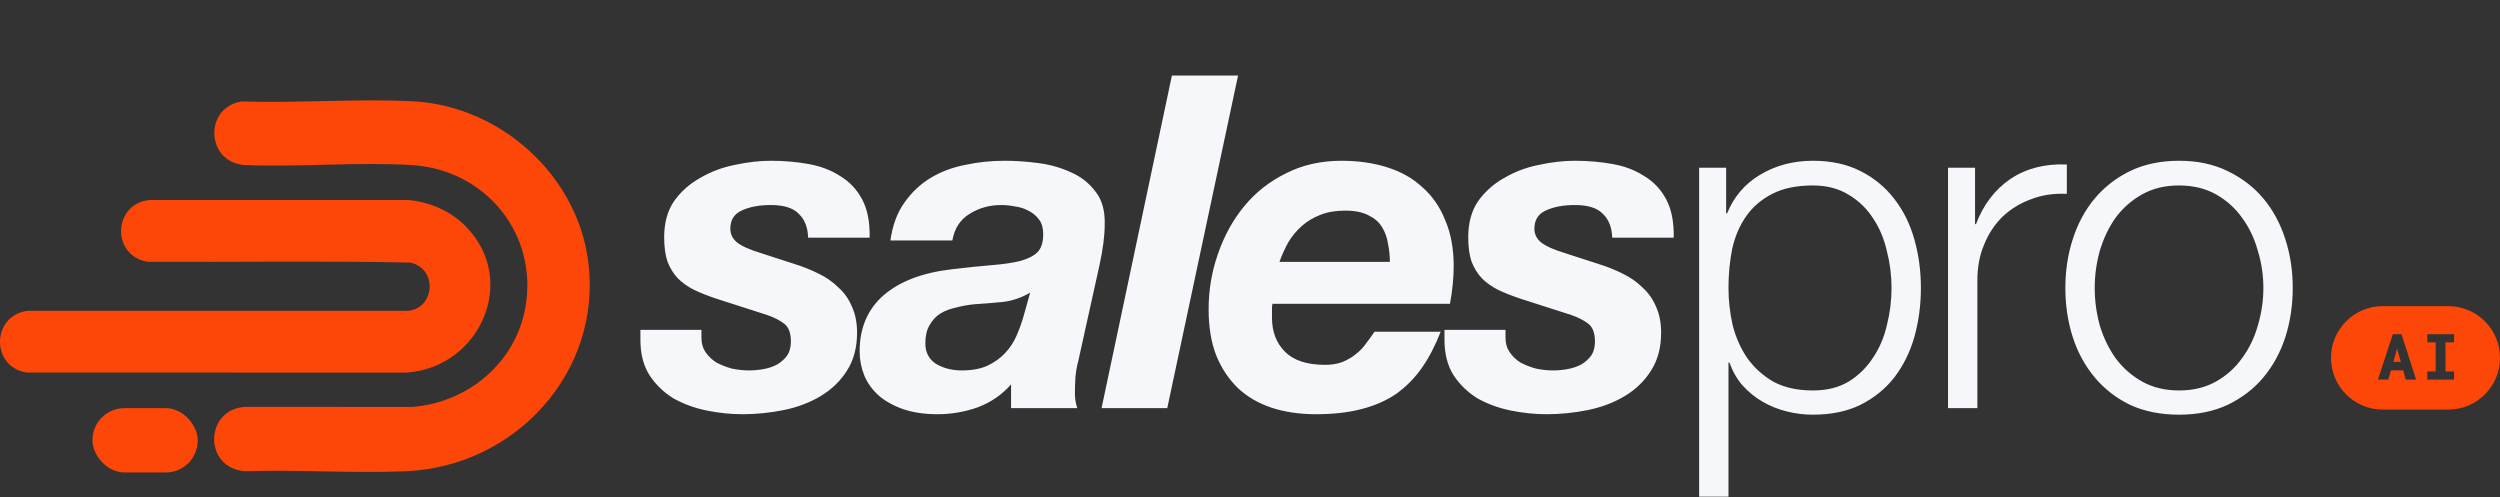 <svg width="784" height="156" viewBox="0 0 784 156" fill="none" xmlns="http://www.w3.org/2000/svg">
<rect x="0" y="0" width="784" height="156" fill="#333333" stroke="none"/>
<rect x="29" y="128" width="33" height="20.167" rx="10" fill="#FC4708"/>
<path d="M75.79 31.829C93.47 32.4 111.848 30.877 129.45 31.765C156.605 33.133 180.755 54.574 184.42 81.617C189.144 116.47 161.654 146.353 127.254 147.783C110.652 148.475 93.575 147.242 76.923 147.783C63.675 146.879 64.119 128.228 76.923 127.6L129.241 127.607C146.703 126.317 161.774 113.729 164.787 96.268C168.787 73.087 152.031 53.046 128.841 51.74C111.727 50.775 93.73 52.452 76.525 51.746C64.564 50.736 63.921 33.647 75.79 31.829Z" fill="#FC4708"/>
<path d="M146.044 70.977C162.789 87.959 150.403 115.184 127.656 116.838L8.442 116.835C-2.954 115.169 -2.742 98.952 8.651 97.464L128.052 97.469C136.581 96.507 137.16 84.035 128.59 82.342C101.227 81.756 73.774 82.245 46.377 82.094C34.829 80.314 35.326 63.817 46.975 62.712L128.044 62.722C134.796 63.333 141.284 66.148 146.046 70.975L146.044 70.977Z" fill="#FC4708"/>
<path d="M253.431 74.523C253.334 71.309 252.36 68.825 250.509 67.072C248.756 65.221 245.833 64.296 241.742 64.296C238.041 64.296 234.972 64.88 232.537 66.049C230.199 67.12 229.031 69.02 229.031 71.747C229.031 73.403 229.712 74.816 231.076 75.984C232.537 77.153 235.021 78.273 238.528 79.345L248.902 82.706C251.726 83.582 254.308 84.605 256.646 85.774C259.081 86.943 261.175 88.404 262.928 90.157C264.779 91.813 266.191 93.81 267.166 96.148C268.237 98.486 268.773 101.213 268.773 104.33C268.773 109.006 267.701 112.999 265.558 116.311C263.513 119.526 260.785 122.156 257.376 124.201C253.967 126.247 250.119 127.708 245.833 128.584C241.547 129.461 237.213 129.899 232.829 129.899C229.128 129.899 225.378 129.51 221.579 128.731C217.78 127.951 214.322 126.685 211.205 124.932C208.185 123.081 205.701 120.694 203.753 117.772C201.805 114.753 200.831 111.002 200.831 106.522V103.453H219.972V105.937C219.972 107.691 220.41 109.2 221.287 110.467C222.163 111.733 223.284 112.804 224.647 113.681C226.108 114.46 227.716 115.094 229.469 115.581C231.32 115.97 233.122 116.165 234.875 116.165C236.434 116.165 237.992 116.019 239.551 115.727C241.109 115.434 242.521 114.947 243.788 114.266C245.054 113.486 246.077 112.561 246.856 111.489C247.635 110.321 248.025 108.859 248.025 107.106C248.025 104.476 247.343 102.625 245.979 101.554C244.616 100.482 242.814 99.557 240.573 98.778L224.647 93.664C222.017 92.787 219.679 91.862 217.634 90.888C215.686 89.914 213.981 88.696 212.52 87.235C211.156 85.774 210.085 84.02 209.306 81.975C208.624 79.929 208.283 77.397 208.283 74.377C208.283 69.897 209.306 66.146 211.351 63.127C213.494 60.107 216.221 57.672 219.533 55.821C222.845 53.873 226.449 52.509 230.346 51.73C234.339 50.853 238.138 50.415 241.742 50.415C245.833 50.415 249.778 50.756 253.577 51.438C257.376 52.12 260.688 53.386 263.513 55.237C266.435 56.99 268.724 59.425 270.38 62.542C272.036 65.659 272.815 69.653 272.718 74.523H253.431ZM279.228 75.4C279.91 70.627 281.371 66.682 283.611 63.565C285.851 60.35 288.579 57.769 291.793 55.821C295.008 53.873 298.612 52.509 302.606 51.73C306.599 50.853 310.739 50.415 315.025 50.415C318.434 50.415 321.99 50.658 325.691 51.145C329.393 51.633 332.802 52.607 335.919 54.068C339.036 55.431 341.568 57.428 343.517 60.058C345.562 62.591 346.536 66 346.439 70.286C346.439 73.89 345.903 78.127 344.832 82.998L338.111 113.389C337.721 114.753 337.429 116.457 337.234 118.503C337.136 120.451 337.088 122.156 337.088 123.617C337.088 124.883 337.331 126.344 337.818 128H317.071V120.548C314.246 123.763 310.788 126.149 306.697 127.708C302.606 129.169 298.368 129.899 293.985 129.899C289.894 129.899 286.29 129.364 283.173 128.292C280.153 127.221 277.621 125.808 275.575 124.055C273.529 122.204 272.02 120.11 271.046 117.772C270.071 115.337 269.584 112.804 269.584 110.174C269.584 102.869 272.068 97.024 277.036 92.641C282.101 88.258 289.212 85.53 298.368 84.459C303.239 83.874 307.476 83.436 311.08 83.144C314.684 82.852 317.655 82.413 319.993 81.829C322.428 81.147 324.23 80.222 325.399 79.053C326.568 77.787 327.152 75.936 327.152 73.501C327.152 71.552 326.714 69.994 325.837 68.825C324.961 67.656 323.84 66.731 322.477 66.049C321.21 65.367 319.798 64.929 318.239 64.734C316.778 64.442 315.366 64.296 314.002 64.296C310.301 64.296 306.989 65.221 304.067 67.072C301.144 68.825 299.342 71.601 298.661 75.4H279.228ZM323.061 91.764C320.431 93.323 317.606 94.297 314.587 94.687C311.567 94.979 308.547 95.222 305.528 95.417C303.58 95.612 301.68 95.953 299.829 96.44C297.979 96.83 296.323 97.463 294.862 98.339C293.498 99.216 292.378 100.434 291.501 101.992C290.624 103.453 290.186 105.353 290.186 107.691C290.186 110.515 291.306 112.658 293.547 114.119C295.884 115.483 298.563 116.165 301.583 116.165C304.797 116.165 307.476 115.678 309.619 114.704C311.859 113.632 313.71 112.317 315.171 110.759C316.73 109.103 317.947 107.252 318.824 105.207C319.701 103.161 320.431 101.116 321.016 99.07L323.061 91.764ZM367.511 23.677H388.259L366.05 128H345.448L367.511 23.677ZM435.86 82.121C435.86 80.173 435.665 78.273 435.276 76.423C434.983 74.475 434.35 72.721 433.376 71.163C432.402 69.604 430.99 68.387 429.139 67.51C427.288 66.536 424.853 66.049 421.833 66.049C418.911 66.049 416.33 66.487 414.089 67.364C411.849 68.24 409.901 69.409 408.245 70.871C406.589 72.332 405.177 74.036 404.008 75.984C402.936 77.933 402.011 79.978 401.232 82.121H435.86ZM399.04 95.271C398.943 95.758 398.894 96.197 398.894 96.586C398.894 96.976 398.894 97.365 398.894 97.755V99.654C398.894 104.038 400.258 107.593 402.985 110.321C405.712 113.048 409.901 114.412 415.551 114.412C417.596 114.412 419.398 114.119 420.957 113.535C422.613 112.853 424.025 112.025 425.194 111.051C426.46 110.077 427.532 108.957 428.408 107.691C429.382 106.424 430.259 105.207 431.038 104.038H451.786C450.13 108.324 448.182 112.074 445.942 115.288C443.701 118.503 441.023 121.23 437.906 123.471C434.789 125.614 431.136 127.221 426.947 128.292C422.856 129.364 418.083 129.899 412.628 129.899C407.563 129.899 402.936 129.218 398.748 127.854C394.657 126.49 391.15 124.445 388.228 121.717C385.306 118.892 383.016 115.434 381.361 111.343C379.802 107.252 379.023 102.479 379.023 97.024C379.023 90.985 379.997 85.189 381.945 79.637C383.893 73.988 386.621 69.02 390.127 64.734C393.731 60.35 398.115 56.893 403.277 54.36C408.44 51.73 414.236 50.415 420.664 50.415C425.924 50.415 430.697 51.097 434.983 52.461C439.367 53.824 443.068 55.919 446.088 58.743C449.205 61.471 451.591 64.929 453.247 69.117C455.001 73.208 455.877 77.981 455.877 83.436C455.877 87.138 455.488 91.083 454.708 95.271H399.04ZM505.587 74.523C505.49 71.309 504.516 68.825 502.665 67.072C500.911 65.221 497.989 64.296 493.898 64.296C490.197 64.296 487.128 64.88 484.693 66.049C482.355 67.12 481.186 69.02 481.186 71.747C481.186 73.403 481.868 74.816 483.232 75.984C484.693 77.153 487.177 78.273 490.684 79.345L501.058 82.706C503.882 83.582 506.464 84.605 508.801 85.774C511.237 86.943 513.331 88.404 515.084 90.157C516.935 91.813 518.347 93.81 519.321 96.148C520.393 98.486 520.929 101.213 520.929 104.33C520.929 109.006 519.857 112.999 517.714 116.311C515.669 119.526 512.941 122.156 509.532 124.201C506.123 126.247 502.275 127.708 497.989 128.584C493.703 129.461 489.369 129.899 484.985 129.899C481.284 129.899 477.534 129.51 473.735 128.731C469.936 127.951 466.478 126.685 463.361 124.932C460.341 123.081 457.857 120.694 455.909 117.772C453.961 114.753 452.987 111.002 452.987 106.522V103.453H472.128V105.937C472.128 107.691 472.566 109.2 473.443 110.467C474.319 111.733 475.439 112.804 476.803 113.681C478.264 114.46 479.871 115.094 481.625 115.581C483.476 115.97 485.278 116.165 487.031 116.165C488.589 116.165 490.148 116.019 491.706 115.727C493.265 115.434 494.677 114.947 495.944 114.266C497.21 113.486 498.233 112.561 499.012 111.489C499.791 110.321 500.181 108.859 500.181 107.106C500.181 104.476 499.499 102.625 498.135 101.554C496.772 100.482 494.97 99.557 492.729 98.778L476.803 93.664C474.173 92.787 471.835 91.862 469.79 90.888C467.842 89.914 466.137 88.696 464.676 87.235C463.312 85.774 462.241 84.02 461.461 81.975C460.78 79.929 460.439 77.397 460.439 74.377C460.439 69.897 461.461 66.146 463.507 63.127C465.65 60.107 468.377 57.672 471.689 55.821C475.001 53.873 478.605 52.509 482.501 51.73C486.495 50.853 490.294 50.415 493.898 50.415C497.989 50.415 501.934 50.756 505.733 51.438C509.532 52.12 512.844 53.386 515.669 55.237C518.591 56.99 520.88 59.425 522.536 62.542C524.192 65.659 524.971 69.653 524.874 74.523H505.587ZM532.845 52.607H541.319V66.925H541.611C543.754 61.666 547.212 57.623 551.985 54.798C556.856 51.876 562.359 50.415 568.496 50.415C574.243 50.415 579.211 51.486 583.399 53.629C587.685 55.772 591.24 58.695 594.065 62.396C596.89 66 598.984 70.237 600.348 75.108C601.712 79.881 602.394 84.946 602.394 90.303C602.394 95.661 601.712 100.775 600.348 105.645C598.984 110.418 596.89 114.655 594.065 118.357C591.24 121.961 587.685 124.834 583.399 126.977C579.211 129.023 574.243 130.046 568.496 130.046C565.768 130.046 563.041 129.705 560.314 129.023C557.586 128.341 555.054 127.318 552.716 125.954C550.378 124.591 548.284 122.886 546.433 120.841C544.68 118.795 543.316 116.409 542.342 113.681H542.05V155.761H532.845V52.607ZM593.189 90.303C593.189 86.407 592.702 82.559 591.727 78.76C590.851 74.864 589.39 71.406 587.344 68.387C585.396 65.367 582.863 62.932 579.746 61.081C576.629 59.133 572.879 58.159 568.496 58.159C563.431 58.159 559.193 59.035 555.784 60.789C552.375 62.542 549.647 64.88 547.602 67.802C545.556 70.724 544.095 74.134 543.219 78.03C542.439 81.926 542.05 86.017 542.05 90.303C542.05 94.2 542.488 98.096 543.365 101.992C544.339 105.791 545.849 109.2 547.894 112.22C550.037 115.24 552.765 117.724 556.076 119.672C559.486 121.522 563.625 122.448 568.496 122.448C572.879 122.448 576.629 121.522 579.746 119.672C582.863 117.724 585.396 115.24 587.344 112.22C589.39 109.2 590.851 105.791 591.727 101.992C592.702 98.096 593.189 94.2 593.189 90.303ZM610.9 52.607H619.374V70.286H619.667C622.004 64.149 625.609 59.425 630.479 56.113C635.447 52.801 641.34 51.292 648.158 51.584V60.789C643.97 60.594 640.171 61.178 636.762 62.542C633.352 63.809 630.382 65.659 627.849 68.094C625.414 70.53 623.514 73.452 622.151 76.861C620.787 80.173 620.105 83.826 620.105 87.819V128H610.9V52.607ZM683.349 58.159C678.966 58.159 675.119 59.084 671.807 60.935C668.495 62.786 665.719 65.221 663.478 68.24C661.335 71.26 659.679 74.718 658.511 78.614C657.439 82.413 656.903 86.31 656.903 90.303C656.903 94.297 657.439 98.242 658.511 102.138C659.679 105.937 661.335 109.346 663.478 112.366C665.719 115.386 668.495 117.821 671.807 119.672C675.119 121.522 678.966 122.448 683.349 122.448C687.733 122.448 691.58 121.522 694.892 119.672C698.204 117.821 700.932 115.386 703.074 112.366C705.315 109.346 706.971 105.937 708.042 102.138C709.211 98.242 709.796 94.297 709.796 90.303C709.796 86.31 709.211 82.413 708.042 78.614C706.971 74.718 705.315 71.26 703.074 68.24C700.932 65.221 698.204 62.786 694.892 60.935C691.58 59.084 687.733 58.159 683.349 58.159ZM683.349 50.415C689.096 50.415 694.162 51.486 698.545 53.629C703.026 55.772 706.776 58.646 709.796 62.25C712.815 65.854 715.104 70.091 716.663 74.962C718.221 79.735 719.001 84.849 719.001 90.303C719.001 95.758 718.221 100.921 716.663 105.791C715.104 110.564 712.815 114.753 709.796 118.357C706.776 121.961 703.026 124.834 698.545 126.977C694.162 129.023 689.096 130.046 683.349 130.046C677.602 130.046 672.489 129.023 668.008 126.977C663.624 124.834 659.923 121.961 656.903 118.357C653.884 114.753 651.595 110.564 650.036 105.791C648.478 100.921 647.698 95.758 647.698 90.303C647.698 84.849 648.478 79.735 650.036 74.962C651.595 70.091 653.884 65.854 656.903 62.25C659.923 58.646 663.624 55.772 668.008 53.629C672.489 51.486 677.602 50.415 683.349 50.415Z" fill="#F5F7FA"/>
<path d="M767.775 96C776.736 96 784 103.264 784 112.225C784 121.185 776.736 128.449 767.775 128.449H747.225C738.264 128.449 731 121.185 731 112.225C731 103.264 738.264 96 747.225 96H767.775ZM750.388 104.8L750.343 104.938L745.81 118.774L745.724 119.037H748.964L749.006 118.892L749.781 116.147H753.632L754.398 118.891L754.439 119.037H757.679L757.595 118.775L753.146 104.938L753.103 104.8H750.388ZM761.198 104.8V107.357H763.83V116.489H761.198V119.037H769.6V116.489H766.9V107.357H769.6V104.8H761.198ZM752.893 113.477H750.552L751.737 109.321L752.893 113.477Z" fill="#FC4708"/>
</svg>
